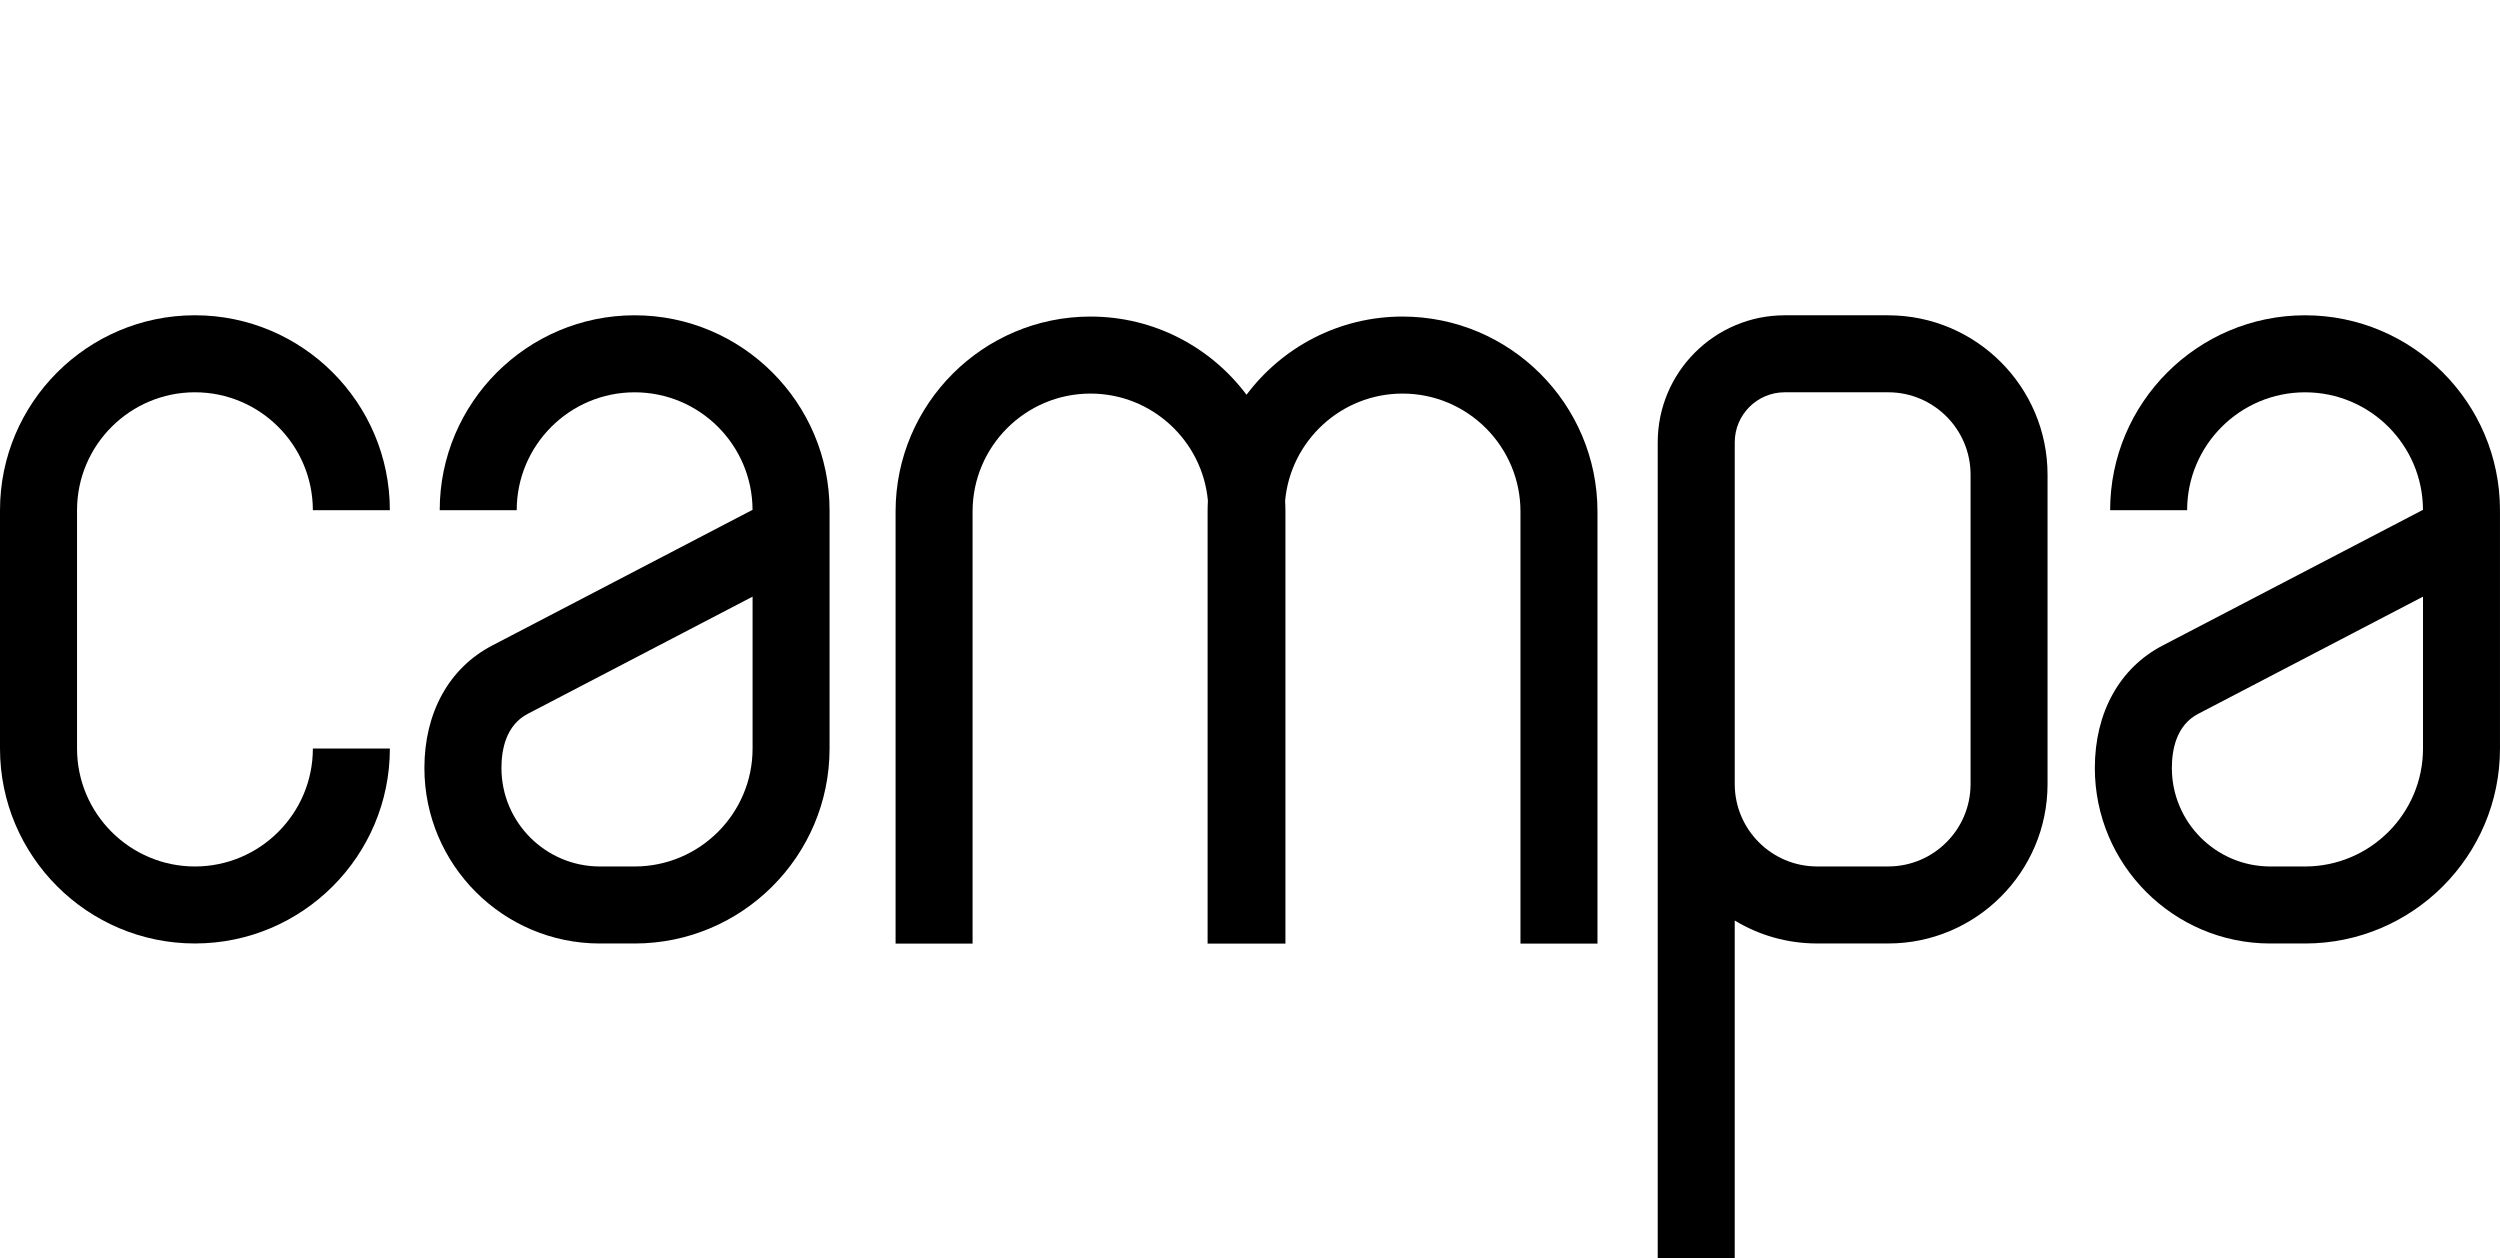 <svg viewBox="0 0 1143.86 575.64" xmlns="http://www.w3.org/2000/svg" data-name="Layer 1" id="Layer_1">
  <path d="M89.19,179.49c29.75,0,53.95,24.2,53.95,53.95h35.23c0-49.18-40.01-89.19-89.19-89.19S0,184.27,0,233.44v109.05C0,391.67,40.01,431.68,89.19,431.68s89.19-40.01,89.19-89.19h-35.23c0,29.75-24.2,53.96-53.95,53.96s-53.95-24.2-53.95-53.96v-109.05c0-29.75,24.2-53.95,53.95-53.95Z"></path>
  <path d="M290.38,144.26c-49.18,0-89.19,40.01-89.19,89.19h35.23c0-29.75,24.2-53.95,53.95-53.95s53.85,24.1,53.95,53.77l-119.17,62.11c-19.68,10.26-30.97,30.68-30.97,56.02,0,44.27,36.02,80.29,80.29,80.29h15.9c49.18,0,89.19-40.01,89.19-89.19v-109.05c0-49.18-40.01-89.19-89.19-89.19ZM344.34,342.49c0,29.75-24.2,53.96-53.95,53.96h-15.9c-24.85,0-45.06-20.21-45.06-45.06,0-8.44,2.09-19.59,12.02-24.77l102.89-53.63v69.5Z"></path>
  <path d="M1054.67,144.26c-49.18,0-89.19,40.01-89.19,89.19h35.23c0-29.75,24.2-53.95,53.96-53.95s53.85,24.1,53.95,53.77l-119.17,62.11c-19.68,10.26-30.97,30.68-30.97,56.02,0,44.27,36.02,80.29,80.29,80.29h15.89c49.18,0,89.19-40.01,89.19-89.19v-109.05c0-49.18-40.01-89.19-89.19-89.19ZM1108.63,342.49c0,29.75-24.2,53.96-53.96,53.96h-15.89c-24.85,0-45.06-20.21-45.06-45.06,0-8.44,2.09-19.59,12.03-24.77l102.88-53.63v69.5Z"></path>
  <path d="M863.93,144.26h-47.35c-32.04,0-58.1,26.07-58.1,58.11v373.28h35.23v-154.48c11,6.67,23.9,10.51,37.68,10.51h32.54c40.2,0,72.91-32.71,72.91-72.91v-141.59c0-40.2-32.71-72.91-72.91-72.91ZM901.62,358.76c0,20.78-16.9,37.68-37.68,37.68h-32.54c-20.78,0-37.68-16.9-37.68-37.68v-156.4c0-12.61,10.26-22.87,22.87-22.87h47.35c20.78,0,37.68,16.9,37.68,37.68v141.59Z"></path>
  <path d="M641.72,144.84c-29.16,0-55.1,14.07-71.38,35.78-16.28-21.71-42.22-35.78-71.38-35.78-49.18,0-89.19,40.01-89.19,89.19v197.7h35.23v-197.7c0-29.75,24.2-53.95,53.95-53.95,28.08,0,51.21,21.57,53.72,49.01-.09,1.64-.14,3.28-.14,4.94v197.7h35.61v-197.7c0-1.66-.05-3.31-.14-4.94,2.51-27.44,25.64-49.01,53.72-49.01,29.75,0,53.96,24.2,53.96,53.95v197.7h35.23v-197.7c0-49.18-40.01-89.19-89.19-89.19Z"></path>
</svg>